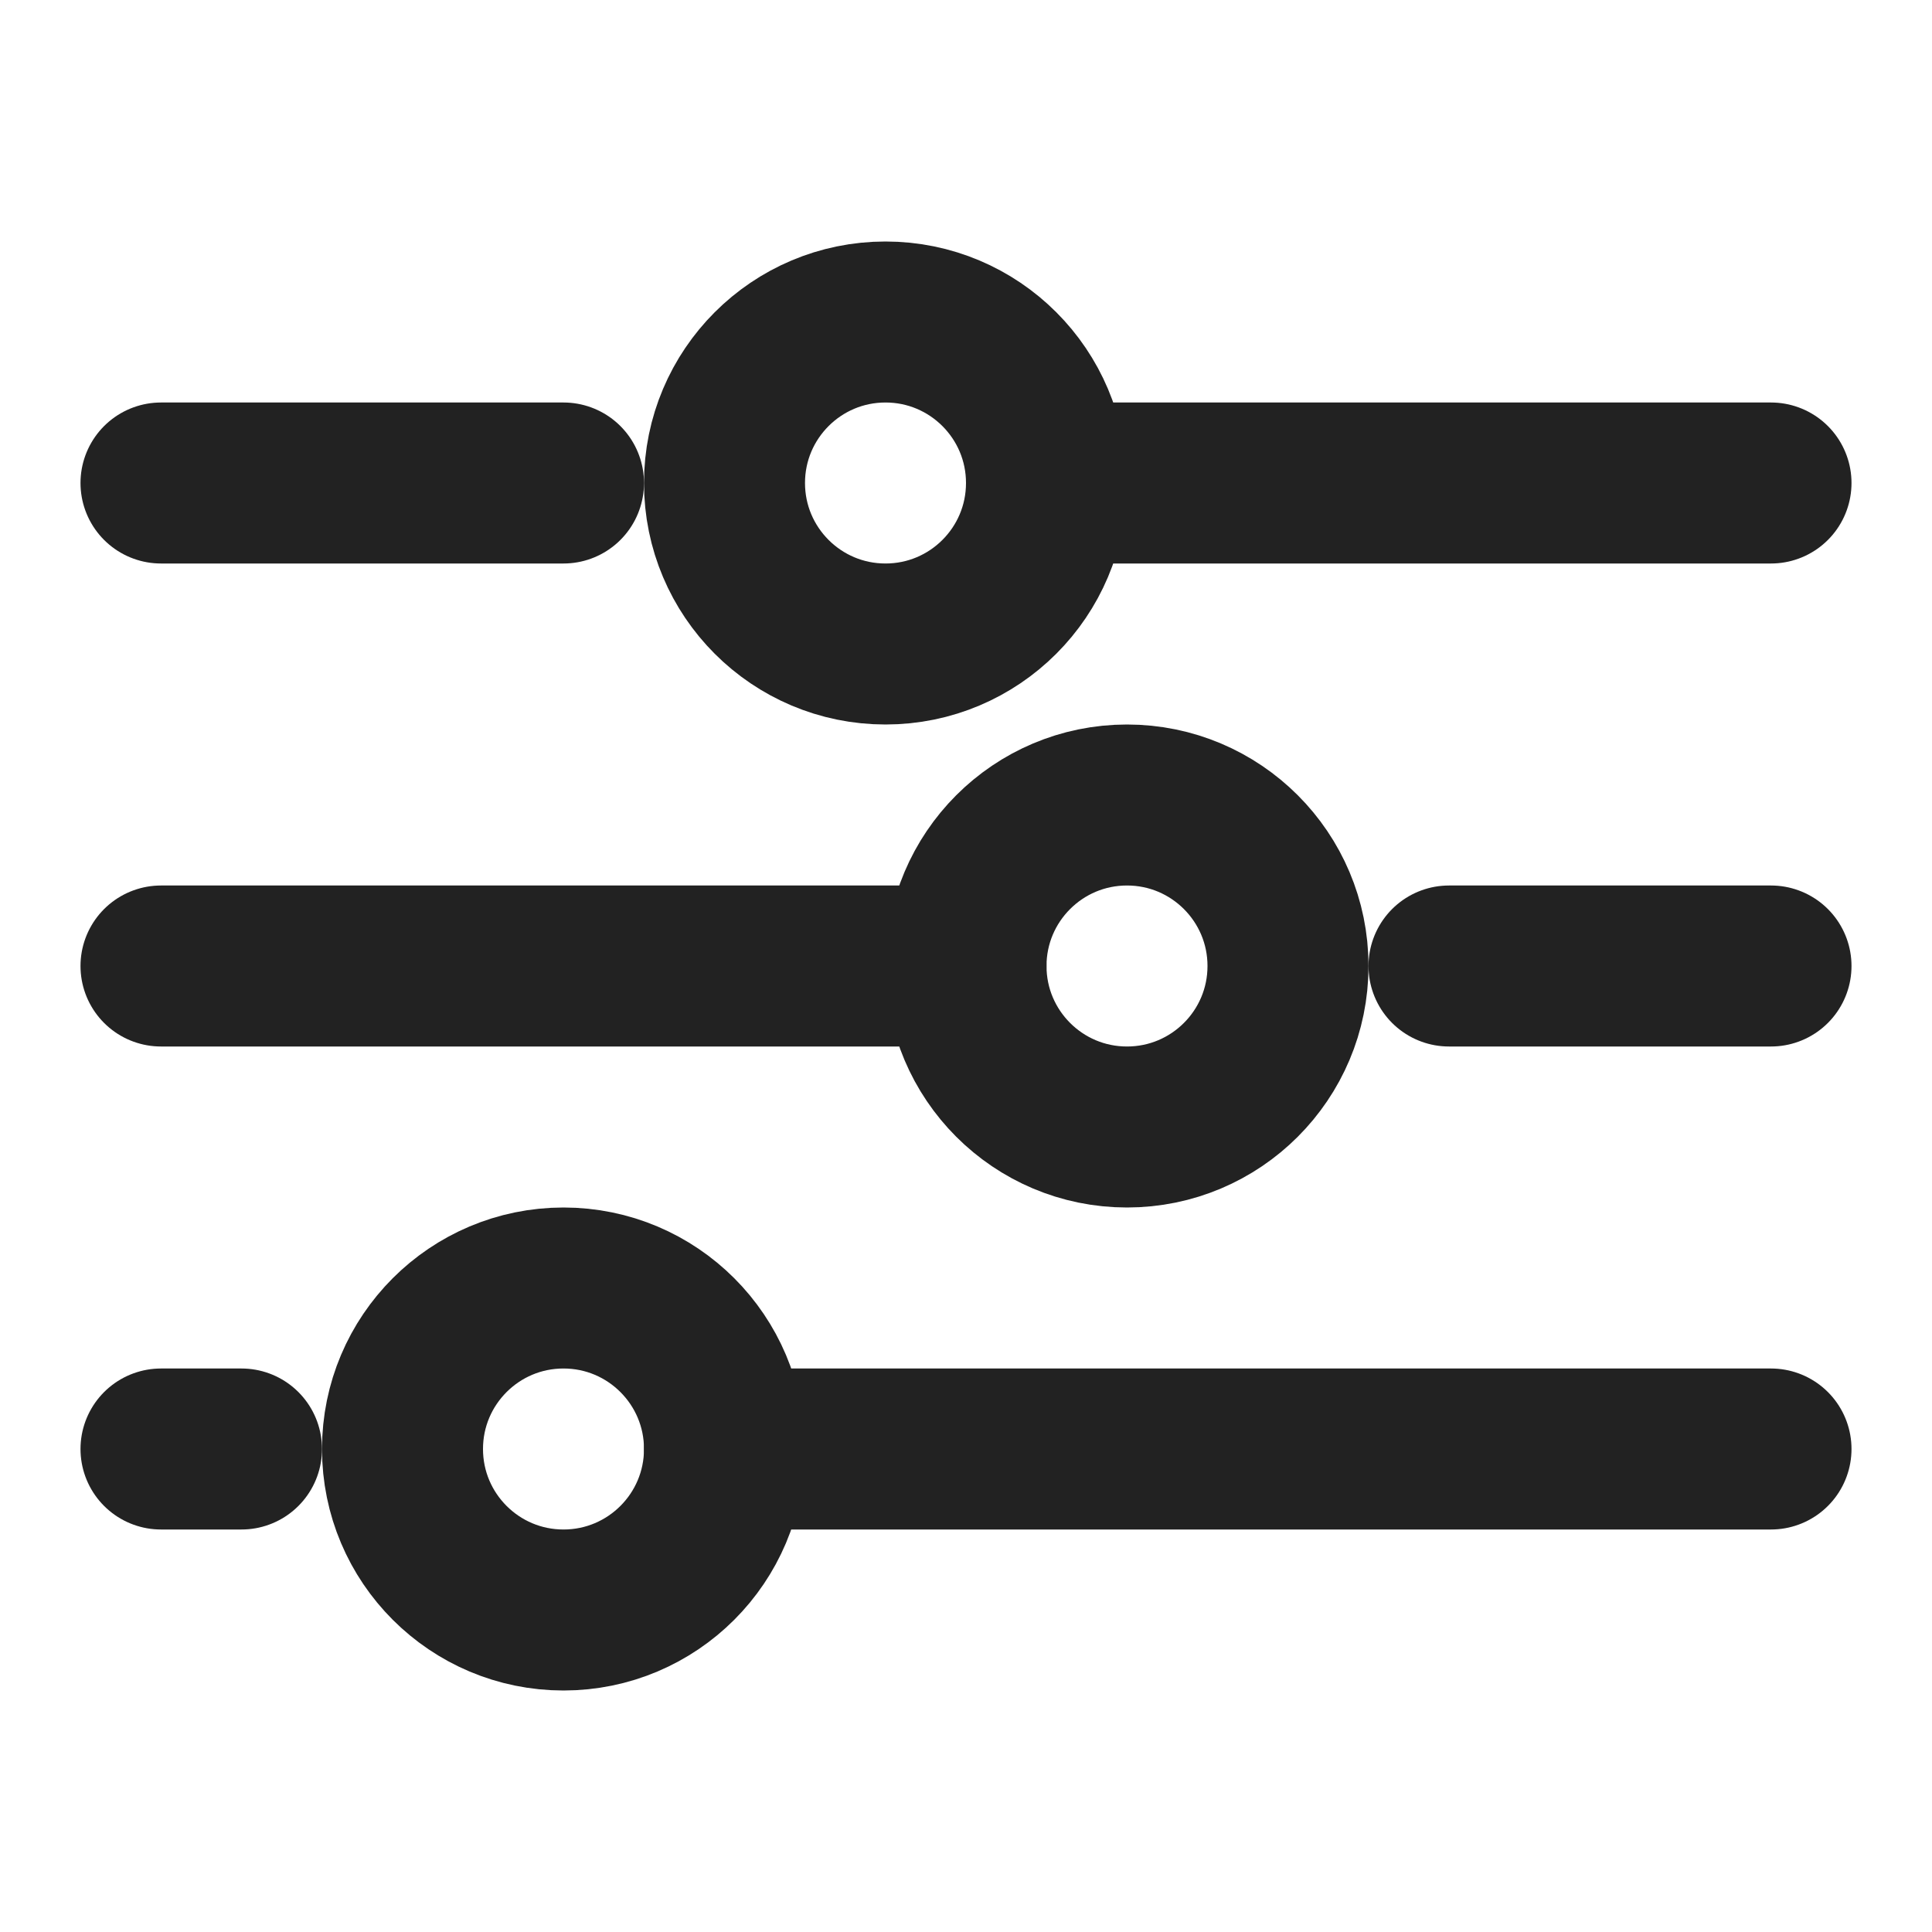 <svg width="18" height="18" viewBox="0 0 18 18" fill="none" xmlns="http://www.w3.org/2000/svg">
<circle cx="8.25" cy="4.5" r="1.5" stroke="#222222" stroke-width="1.5"/>
<path d="M16.5 4.5L9.75 4.5" stroke="#222222" stroke-width="1.5" stroke-linecap="round"/>
<path d="M9 9L1.5 9" stroke="#222222" stroke-width="1.5" stroke-linecap="round"/>
<path d="M2.25 13.5H1.5" stroke="#222222" stroke-width="1.5" stroke-linecap="round"/>
<path d="M16.5 9L13.5 9" stroke="#222222" stroke-width="1.5" stroke-linecap="round"/>
<path d="M16.5 13.5L6.75 13.5" stroke="#222222" stroke-width="1.5" stroke-linecap="round"/>
<path d="M5.25 4.5L1.5 4.5" stroke="#222222" stroke-width="1.5" stroke-linecap="round"/>
<circle cx="10.5" cy="9" r="1.5" stroke="#222222" stroke-width="1.5"/>
<circle cx="5.25" cy="13.5" r="1.5" stroke="#222222" stroke-width="1.5"/>
</svg>
